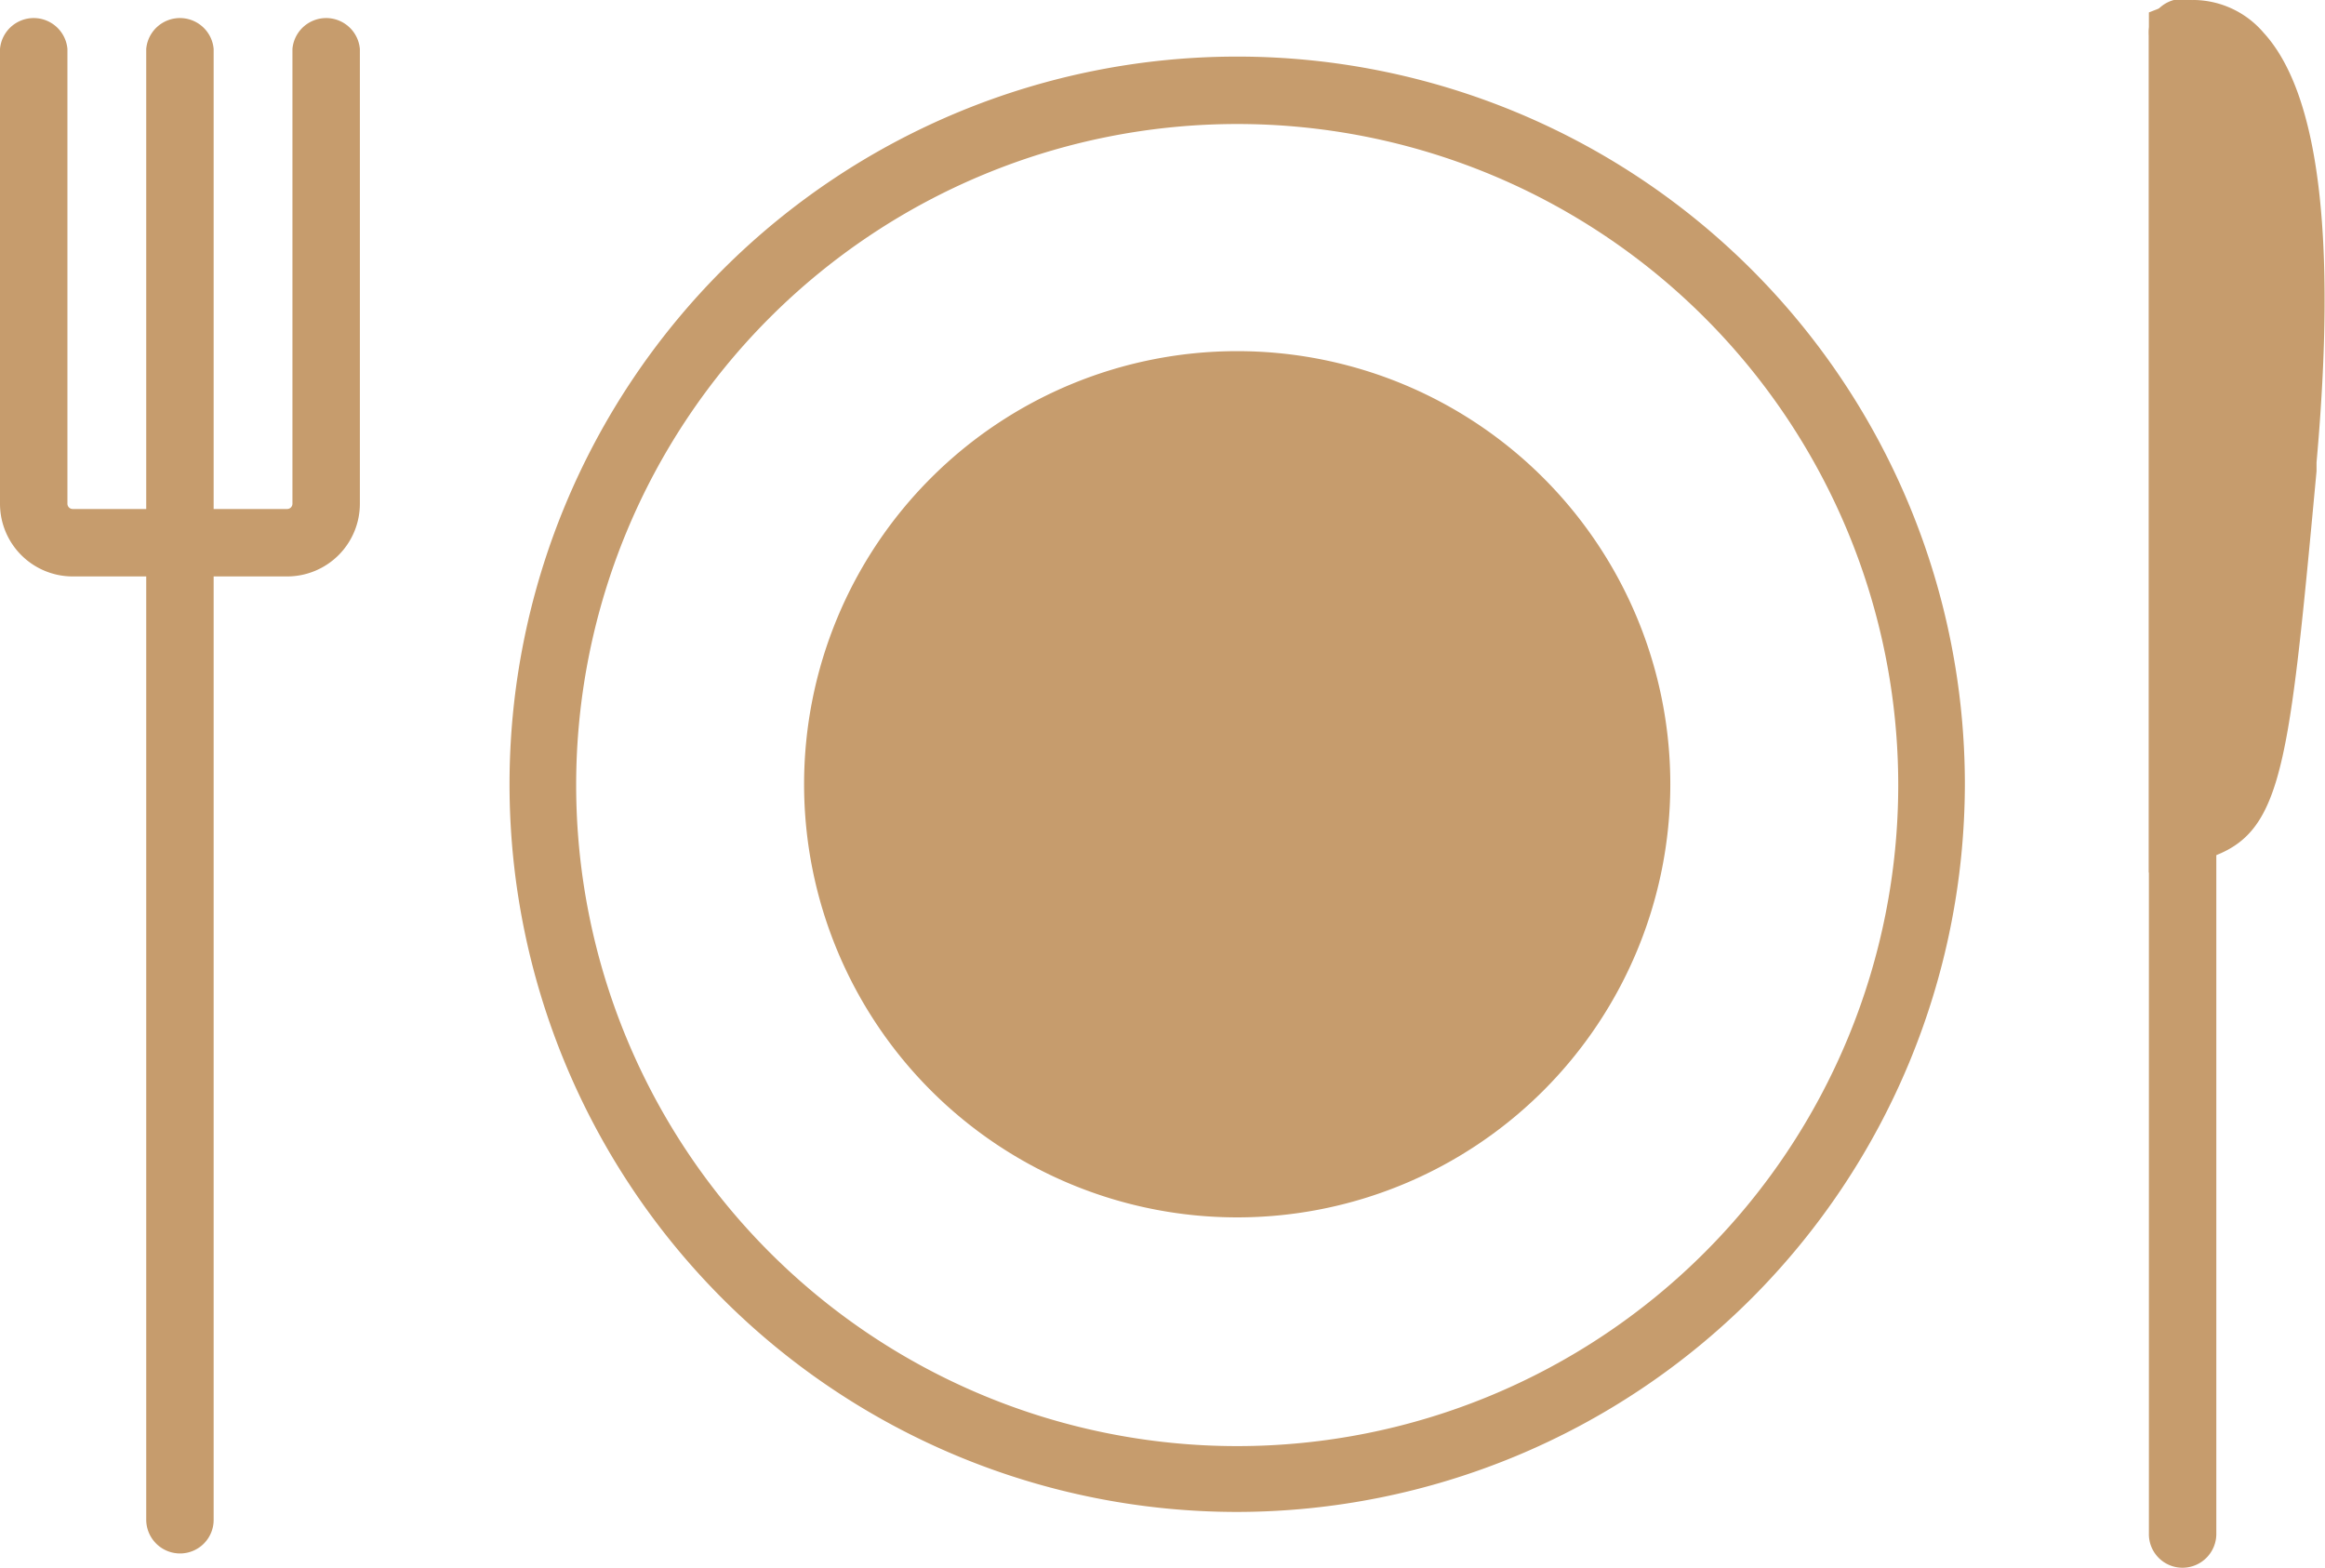 <svg xmlns="http://www.w3.org/2000/svg" viewBox="0 0 87.93 59.29"><defs><style>.cls-1{fill:#c69c6d;}</style></defs><g id="レイヤー_2" data-name="レイヤー 2"><g id="レイヤー_1-2" data-name="レイヤー 1"><path class="cls-1" d="M10.86,21.8H2.75A2.75,2.75,0,0,1,0,19.05V1.85a1.28,1.28,0,0,1,2.55,0v17.2a.2.2,0,0,0,.2.2h8.11a.2.2,0,0,0,.2-.2V1.85a1.28,1.28,0,0,1,2.55,0v17.2A2.75,2.75,0,0,1,10.86,21.8Z"/><path class="cls-1" d="M6.81,58.75a1.28,1.28,0,0,1-1.28-1.28V1.85a1.28,1.28,0,0,1,2.55,0V57.47A1.27,1.27,0,0,1,6.81,58.75Z"/><path class="cls-1" d="M82.54,59.29A1.27,1.27,0,0,1,81.27,58V1.35a1.28,1.28,0,1,1,2.55,0V58A1.28,1.28,0,0,1,82.54,59.29Z"/><path class="cls-1" d="M82.54,1.35s5.48-2.07,3.8,16c-1.11,11.89-1.23,13.4-3.8,14Z"/><path class="cls-1" d="M81.27,33V.47l.82-.32A3,3,0,0,1,83,0a3.52,3.52,0,0,1,2.61,1.24c2.1,2.29,2.76,7.76,2,16.25l0,.33c-1.13,12.13-1.31,14-4.74,14.81ZM83.82,3V28c.37-1.67.68-4.72,1.21-10.43l0-.32C86,7,84.56,3.92,83.82,3Z"/><path class="cls-1" d="M46.79,57.18A27.52,27.52,0,1,1,74.31,29.66,27.56,27.56,0,0,1,46.79,57.18Zm0-52.49a25,25,0,1,0,25,25A25,25,0,0,0,46.79,4.69Z"/><path class="cls-1" d="M63.17,29.66A16.38,16.38,0,1,1,46.79,13.28,16.38,16.38,0,0,1,63.17,29.66Z"/></g></g></svg>